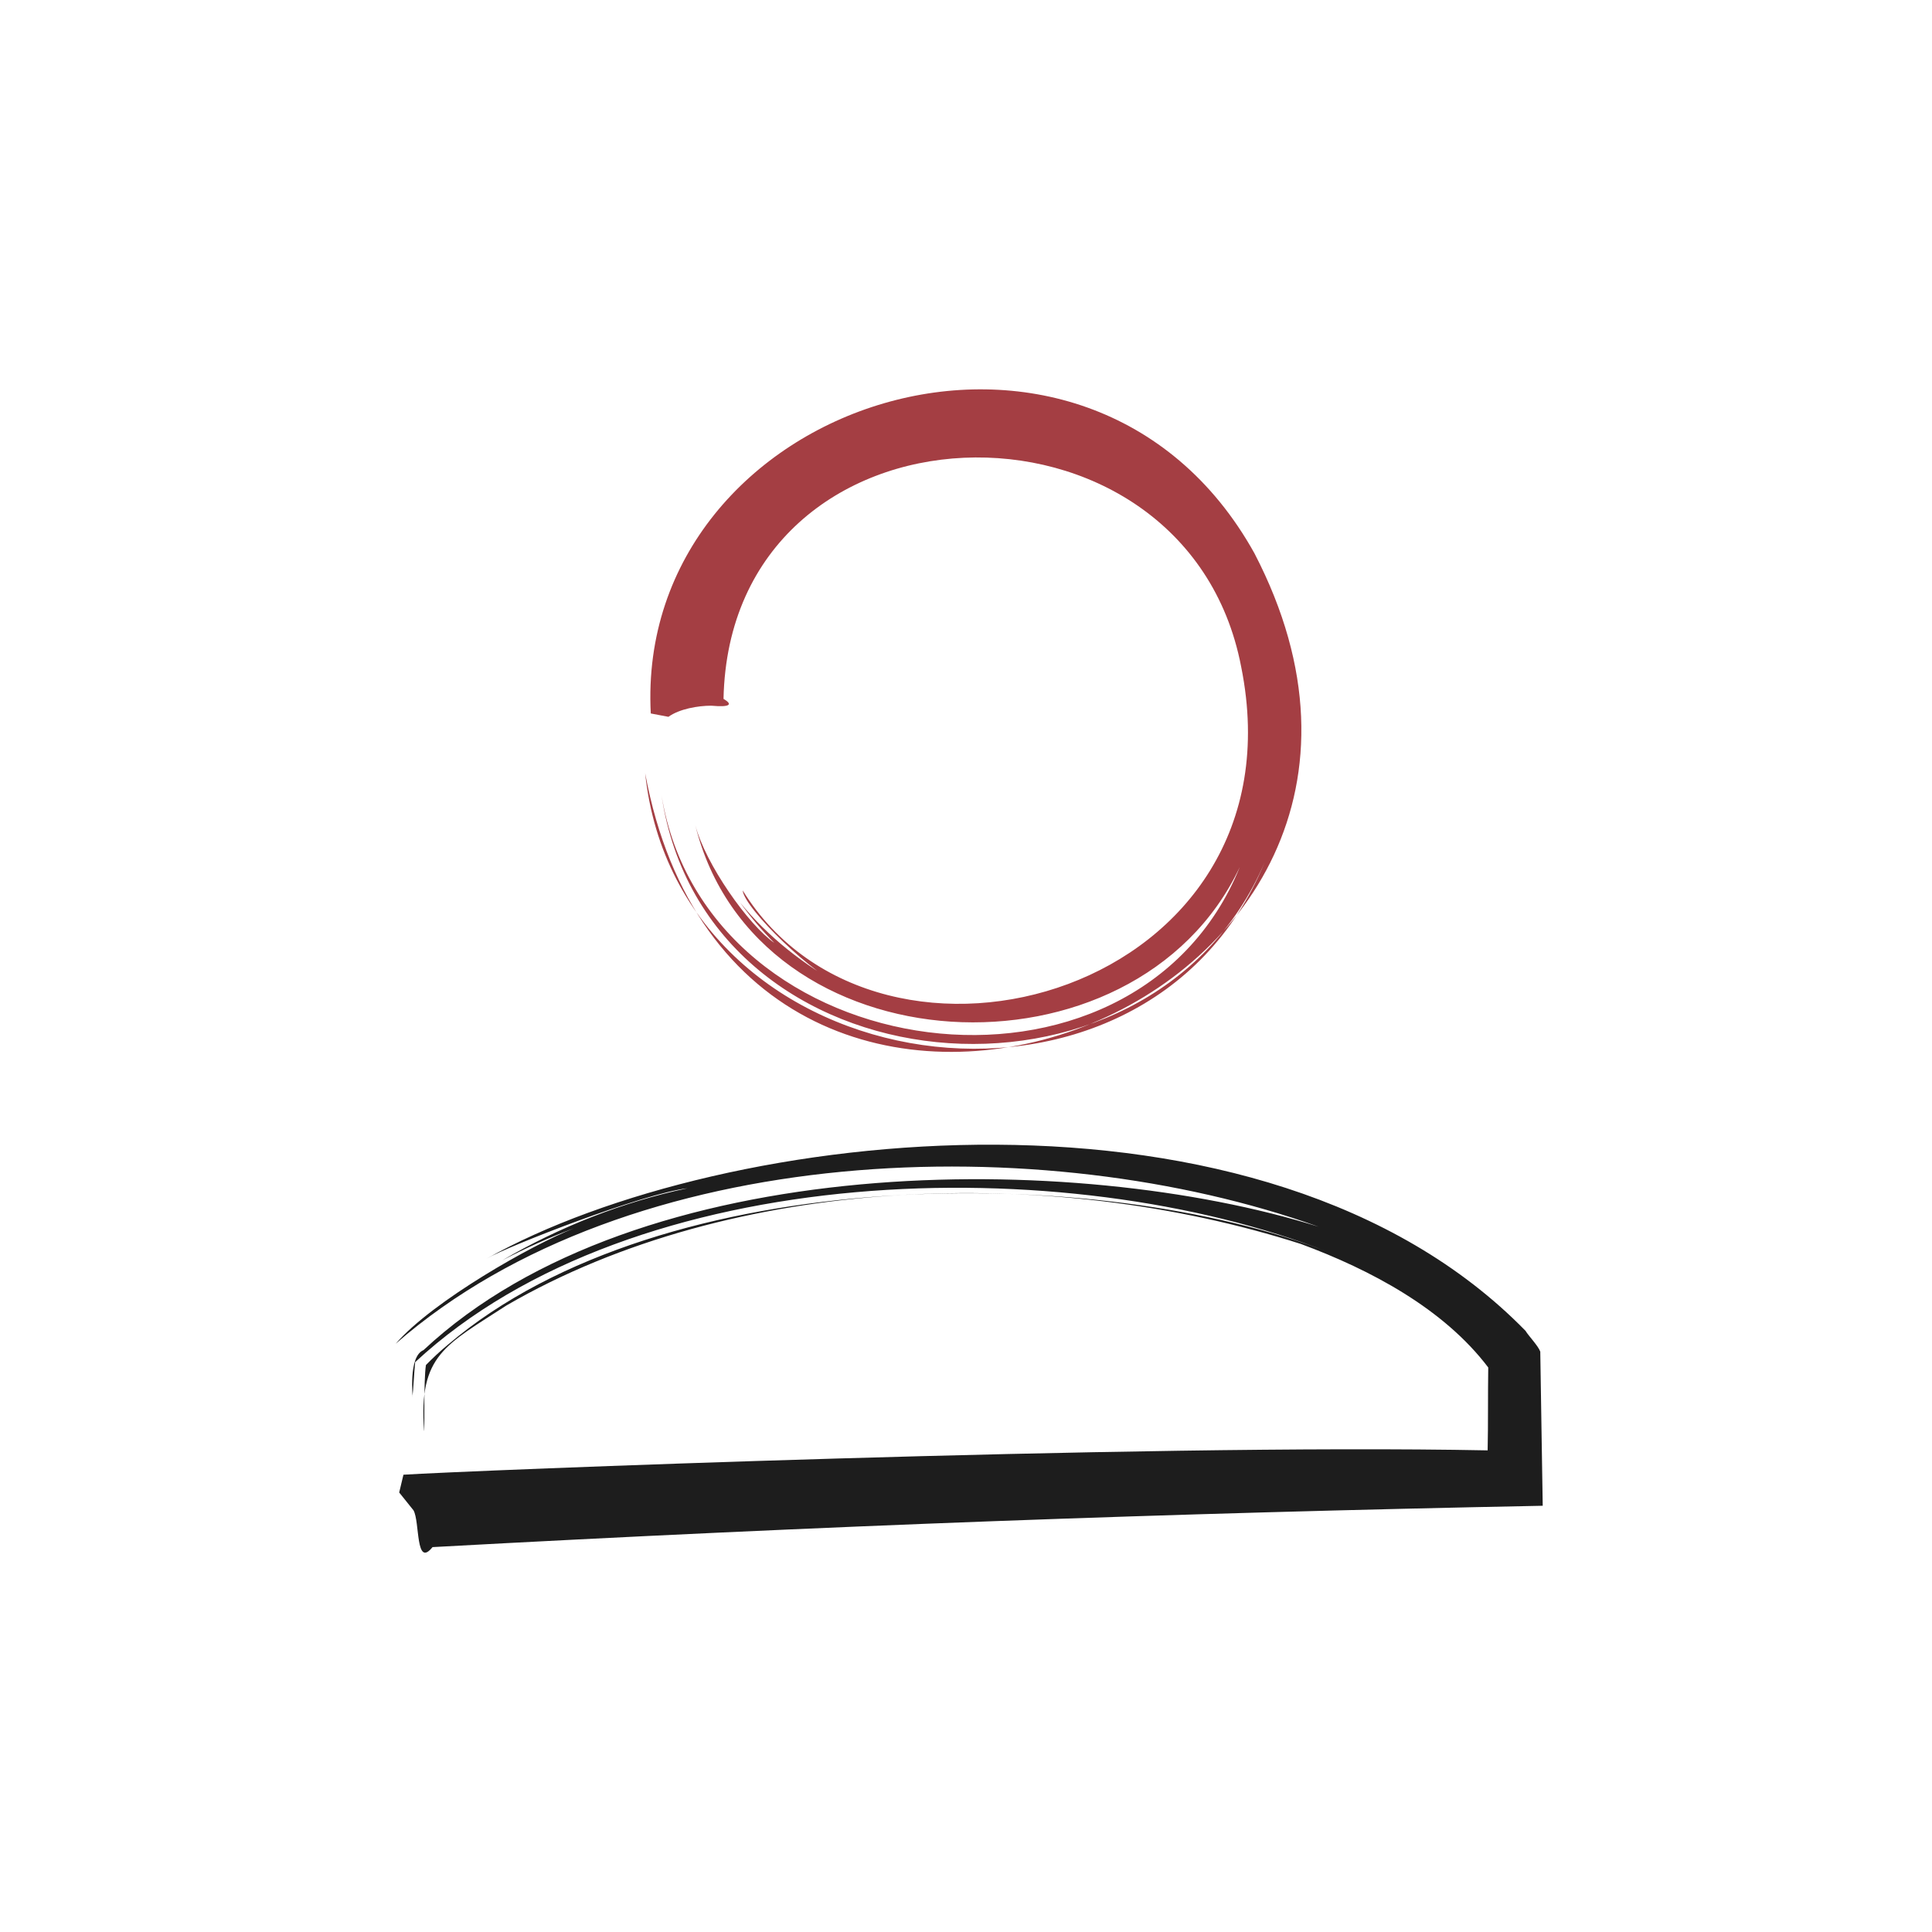 <svg width="45" height="45" viewBox="0 0 45 45" fill="none" xmlns="http://www.w3.org/2000/svg">
<path d="M10.077 36.032C9.673 36.539 9.783 35.444 9.631 35.178L9.298 34.763L9.397 34.349C10.754 34.26 26.522 33.622 34.65 33.782C34.664 33.151 34.654 32.492 34.664 31.851C33.626 30.48 31.925 29.576 30.299 28.974C24.477 27.106 17.061 27.351 11.799 30.405C10.385 31.326 9.744 31.56 9.879 33.325C9.893 33.406 9.864 32.141 9.921 31.794C10.081 31.631 10.254 31.468 10.435 31.319C15.463 27.039 25.632 27.089 30.958 29.169C24.817 26.763 14.775 26.989 9.67 31.727C9.645 31.975 9.627 32.382 9.606 32.531C9.627 32.581 9.496 31.599 9.864 31.447C14.868 26.766 25.037 26.794 30.713 28.573C24.314 26.284 14.68 26.536 9.216 31.298C10.088 30.295 12.405 28.988 13.369 28.609C12.798 28.821 12.239 29.073 11.7 29.356C13.014 28.584 14.517 27.992 16.012 27.677C14.967 27.801 11.838 29.023 11.338 29.314C16.817 26.235 29.441 24.761 35.532 30.997C35.607 31.121 35.826 31.344 35.876 31.482C35.897 32.676 35.911 33.835 35.933 35.072C27.174 35.245 19.201 35.536 10.077 36.035V36.032Z" fill="#1D1D1D"/>
<path d="M16.859 16.282C17.054 16.398 17.04 16.48 16.565 16.437C16.257 16.437 15.824 16.512 15.569 16.696L15.158 16.618C14.775 9.326 25.331 5.889 29.218 12.887C34.809 23.645 17.252 30.008 15.027 18.011C15.8 25.317 26.656 26.89 29.455 20.087C26.766 26.38 16.448 25.476 15.41 18.532C16.462 24.941 26.419 26.263 28.878 20.193C26.444 25.366 17.603 24.956 16.193 19.212C16.427 20.122 17.436 21.55 18.035 21.961C17.745 21.671 17.479 21.355 17.238 21.022C17.89 21.823 18.733 22.482 19.64 22.975C18.999 22.759 17.341 21.171 17.298 20.739C20.505 25.926 30.433 23.102 28.91 15.534C27.616 8.77 17.001 9.057 16.852 16.282H16.859Z" fill="#A43E43"/>
</svg>
